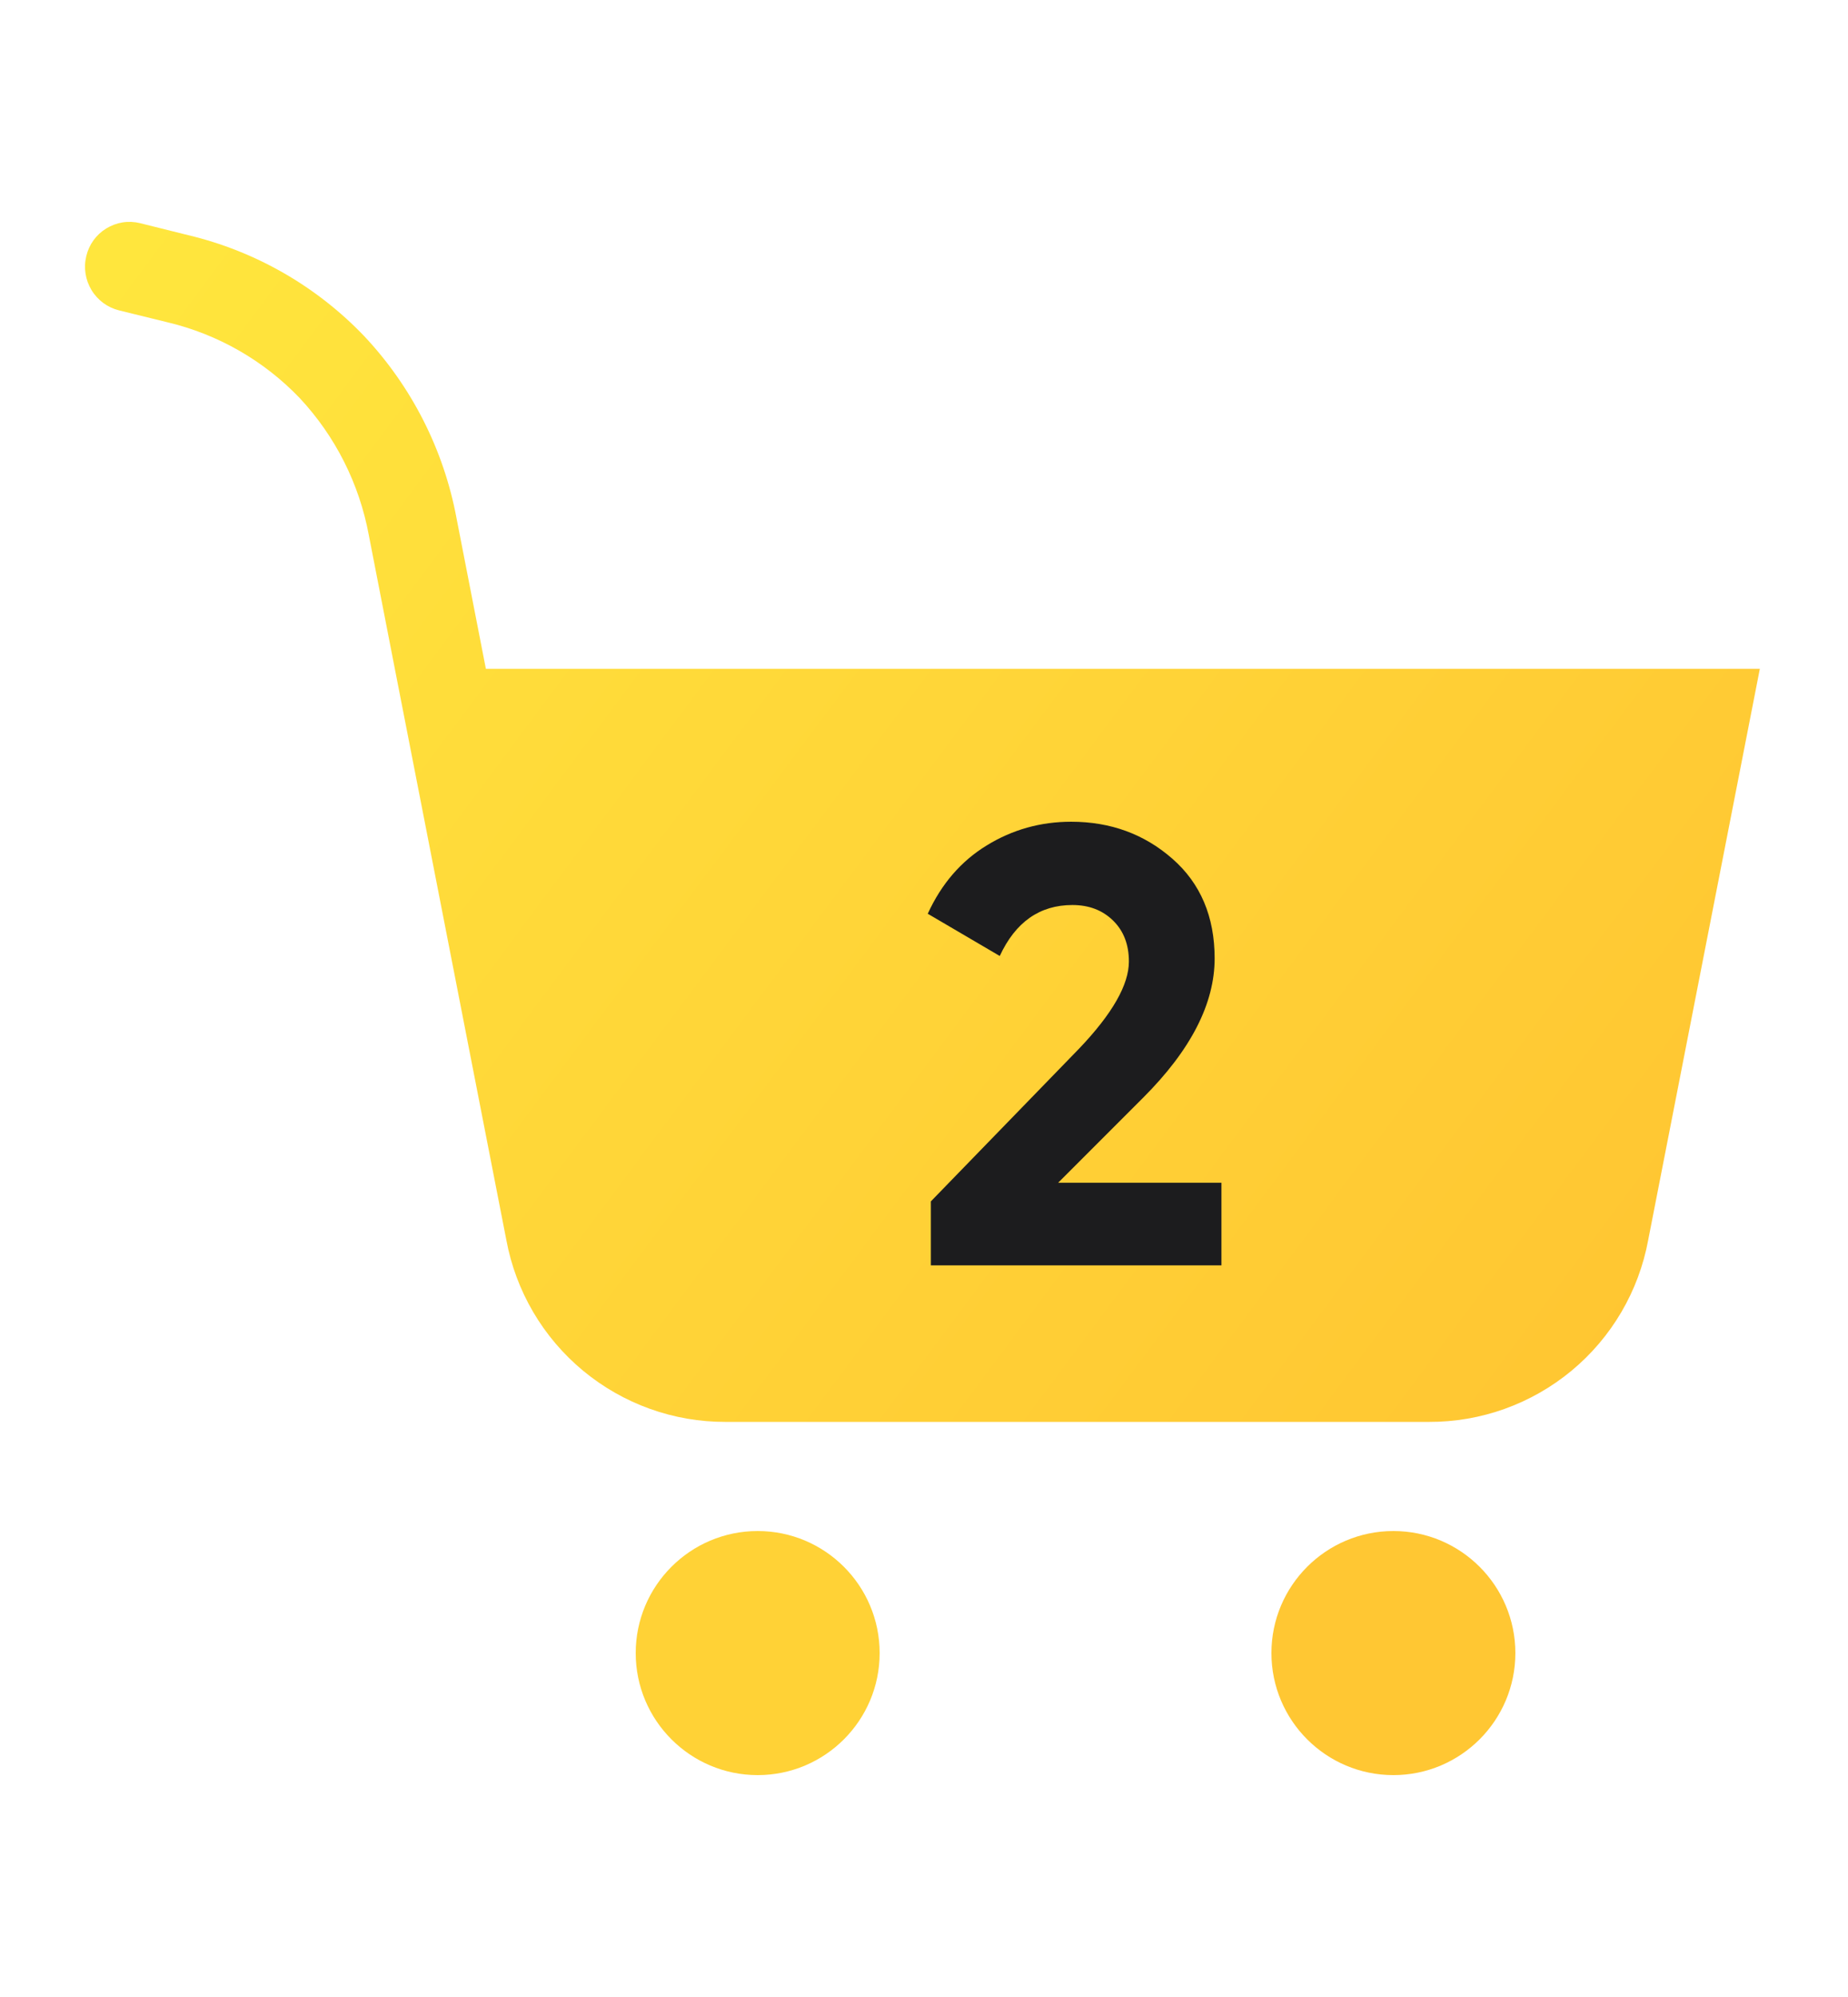 <svg xmlns="http://www.w3.org/2000/svg" xmlns:xlink="http://www.w3.org/1999/xlink" viewBox="0 0 250 270" width="250"
    height="270" preserveAspectRatio="xMidYMid meet"
    style="width: 100%; height: 100%; transform: translate3d(0px, 0px, 0px); content-visibility: visible;">
    <defs>
        <clipPath id="__lottie_element_937">
            <rect width="250" height="270" x="0" y="0"></rect>
        </clipPath>
        <linearGradient id="__lottie_element_942" spreadMethod="pad" gradientUnits="userSpaceOnUse"
            x1="15.308" y1="8.481" x2="-18.283" y2="-16.545">
            <stop offset="0%" stop-color="rgb(255,198,50)"></stop>
            <stop offset="50%" stop-color="rgb(255,214,56)"></stop>
            <stop offset="100%" stop-color="rgb(255,230,61)"></stop>
        </linearGradient>
    </defs>
    <g clip-path="url(#__lottie_element_937)">
        <g transform="matrix(1,0,0,1,125,135)" opacity="1" style="display: block;">
            <g opacity="1" transform="matrix(1,0,0,1,-22.5,88.5)">
                <path fill="rgb(255,210,54)" fill-opacity="1"
                    d=" M0,-16.5 C9.106,-16.5 16.5,-9.106 16.5,0 C16.5,9.106 9.106,16.5 0,16.5 C-9.106,16.5 -16.5,9.106 -16.5,0 C-16.5,-9.106 -9.106,-16.5 0,-16.5z">
                </path>
            </g>
        </g>
        <g transform="matrix(1,0,0,1,211,135)" opacity="1" style="display: block;">
            <g opacity="1" transform="matrix(1,0,0,1,-22.5,88.5)">
                <path fill="rgb(255,199,51)" fill-opacity="1"
                    d=" M0,-16.5 C9.106,-16.5 16.5,-9.106 16.5,0 C16.5,9.106 9.106,16.5 0,16.5 C-9.106,16.5 -16.5,9.106 -16.5,0 C-16.5,-9.106 -9.106,-16.5 0,-16.5z">
                </path>
            </g>
        </g>
        <g transform="matrix(1,0,0,1,124.788,134.861)" opacity="1" style="display: block;">
            <g opacity="1" transform="matrix(6,0,0,6,0,0)">
                <path fill="url(#__lottie_element_942)" fill-opacity="1"
                    d=" M-9.843,-7.406 C-9.843,-7.406 18.881,-7.406 18.881,-7.406 C18.881,-7.406 16.364,5.464 16.364,5.464 C16.151,6.619 15.539,7.662 14.635,8.411 C13.731,9.16 12.592,9.569 11.418,9.564 C11.418,9.564 -4.437,9.564 -4.437,9.564 C-5.611,9.568 -6.748,9.159 -7.652,8.41 C-8.556,7.661 -9.168,6.618 -9.382,5.464 C-9.382,5.464 -11.601,-5.899 -11.601,-5.899 C-11.601,-5.899 -11.896,-7.408 -11.896,-7.408 C-11.896,-7.408 -12.482,-10.416 -12.482,-10.416 C-12.696,-11.573 -13.236,-12.645 -14.039,-13.505 C-14.848,-14.351 -15.885,-14.945 -17.024,-15.215 C-17.024,-15.215 -18.115,-15.483 -18.115,-15.483 C-18.374,-15.548 -18.597,-15.712 -18.735,-15.941 C-18.873,-16.17 -18.916,-16.443 -18.853,-16.703 C-18.823,-16.832 -18.768,-16.954 -18.691,-17.061 C-18.614,-17.168 -18.516,-17.259 -18.403,-17.328 C-18.29,-17.397 -18.166,-17.444 -18.035,-17.465 C-17.904,-17.486 -17.771,-17.48 -17.643,-17.449 C-17.643,-17.449 -16.552,-17.177 -16.552,-17.177 C-15.037,-16.816 -13.658,-16.025 -12.582,-14.898 C-11.513,-13.76 -10.793,-12.34 -10.506,-10.806 C-10.506,-10.806 -9.843,-7.406 -9.843,-7.406z">
                </path>
            </g>
        </g>
        <g transform="matrix(1,0,0,1,145.96,171.081)" opacity="1" fill="rgb(28,28,30)"
            font-size="84" font-family="Gilroy" font-style="normal" font-weight="700" aria-label="2"
            style="display: block;">
            <g stroke-linecap="butt" stroke-linejoin="round" stroke-miterlimit="4"
                transform="matrix(1,0,0,1,-22.302,0)" opacity="1" style="display: inherit;">
                <g>
                    <g transform="matrix(1,0,0,1,0,0)" opacity="1" style="display: block;">
                        <path
                            d=" M41.58,0 C41.58,0 41.58,-11.17 41.58,-11.17 C41.58,-11.17 19.49,-11.17 19.49,-11.17 C19.49,-11.17 31,-22.68 31,-22.68 C37.44,-29.12 40.66,-35.39 40.66,-41.5 C40.66,-47.15 38.75,-51.65 34.94,-54.98 C31.14,-58.31 26.57,-59.98 21.25,-59.98 C17.11,-59.98 13.3,-58.91 9.83,-56.78 C6.36,-54.66 3.7,-51.58 1.85,-47.54 C1.85,-47.54 11.59,-41.83 11.59,-41.83 C13.72,-46.42 17,-48.72 21.42,-48.72 C23.66,-48.72 25.49,-48.02 26.92,-46.62 C28.35,-45.22 29.06,-43.37 29.06,-41.08 C29.06,-37.94 26.82,-34.02 22.34,-29.32 C22.34,-29.32 2.27,-8.65 2.27,-8.65 C2.27,-8.65 2.27,0 2.27,0 C2.27,0 41.58,0 41.58,0z">
                        </path>
                        <g opacity="1" transform="matrix(0.84,0,0,0.84,0,0)"></g>
                    </g>
                </g>
            </g>
        </g>
    </g>
</svg>